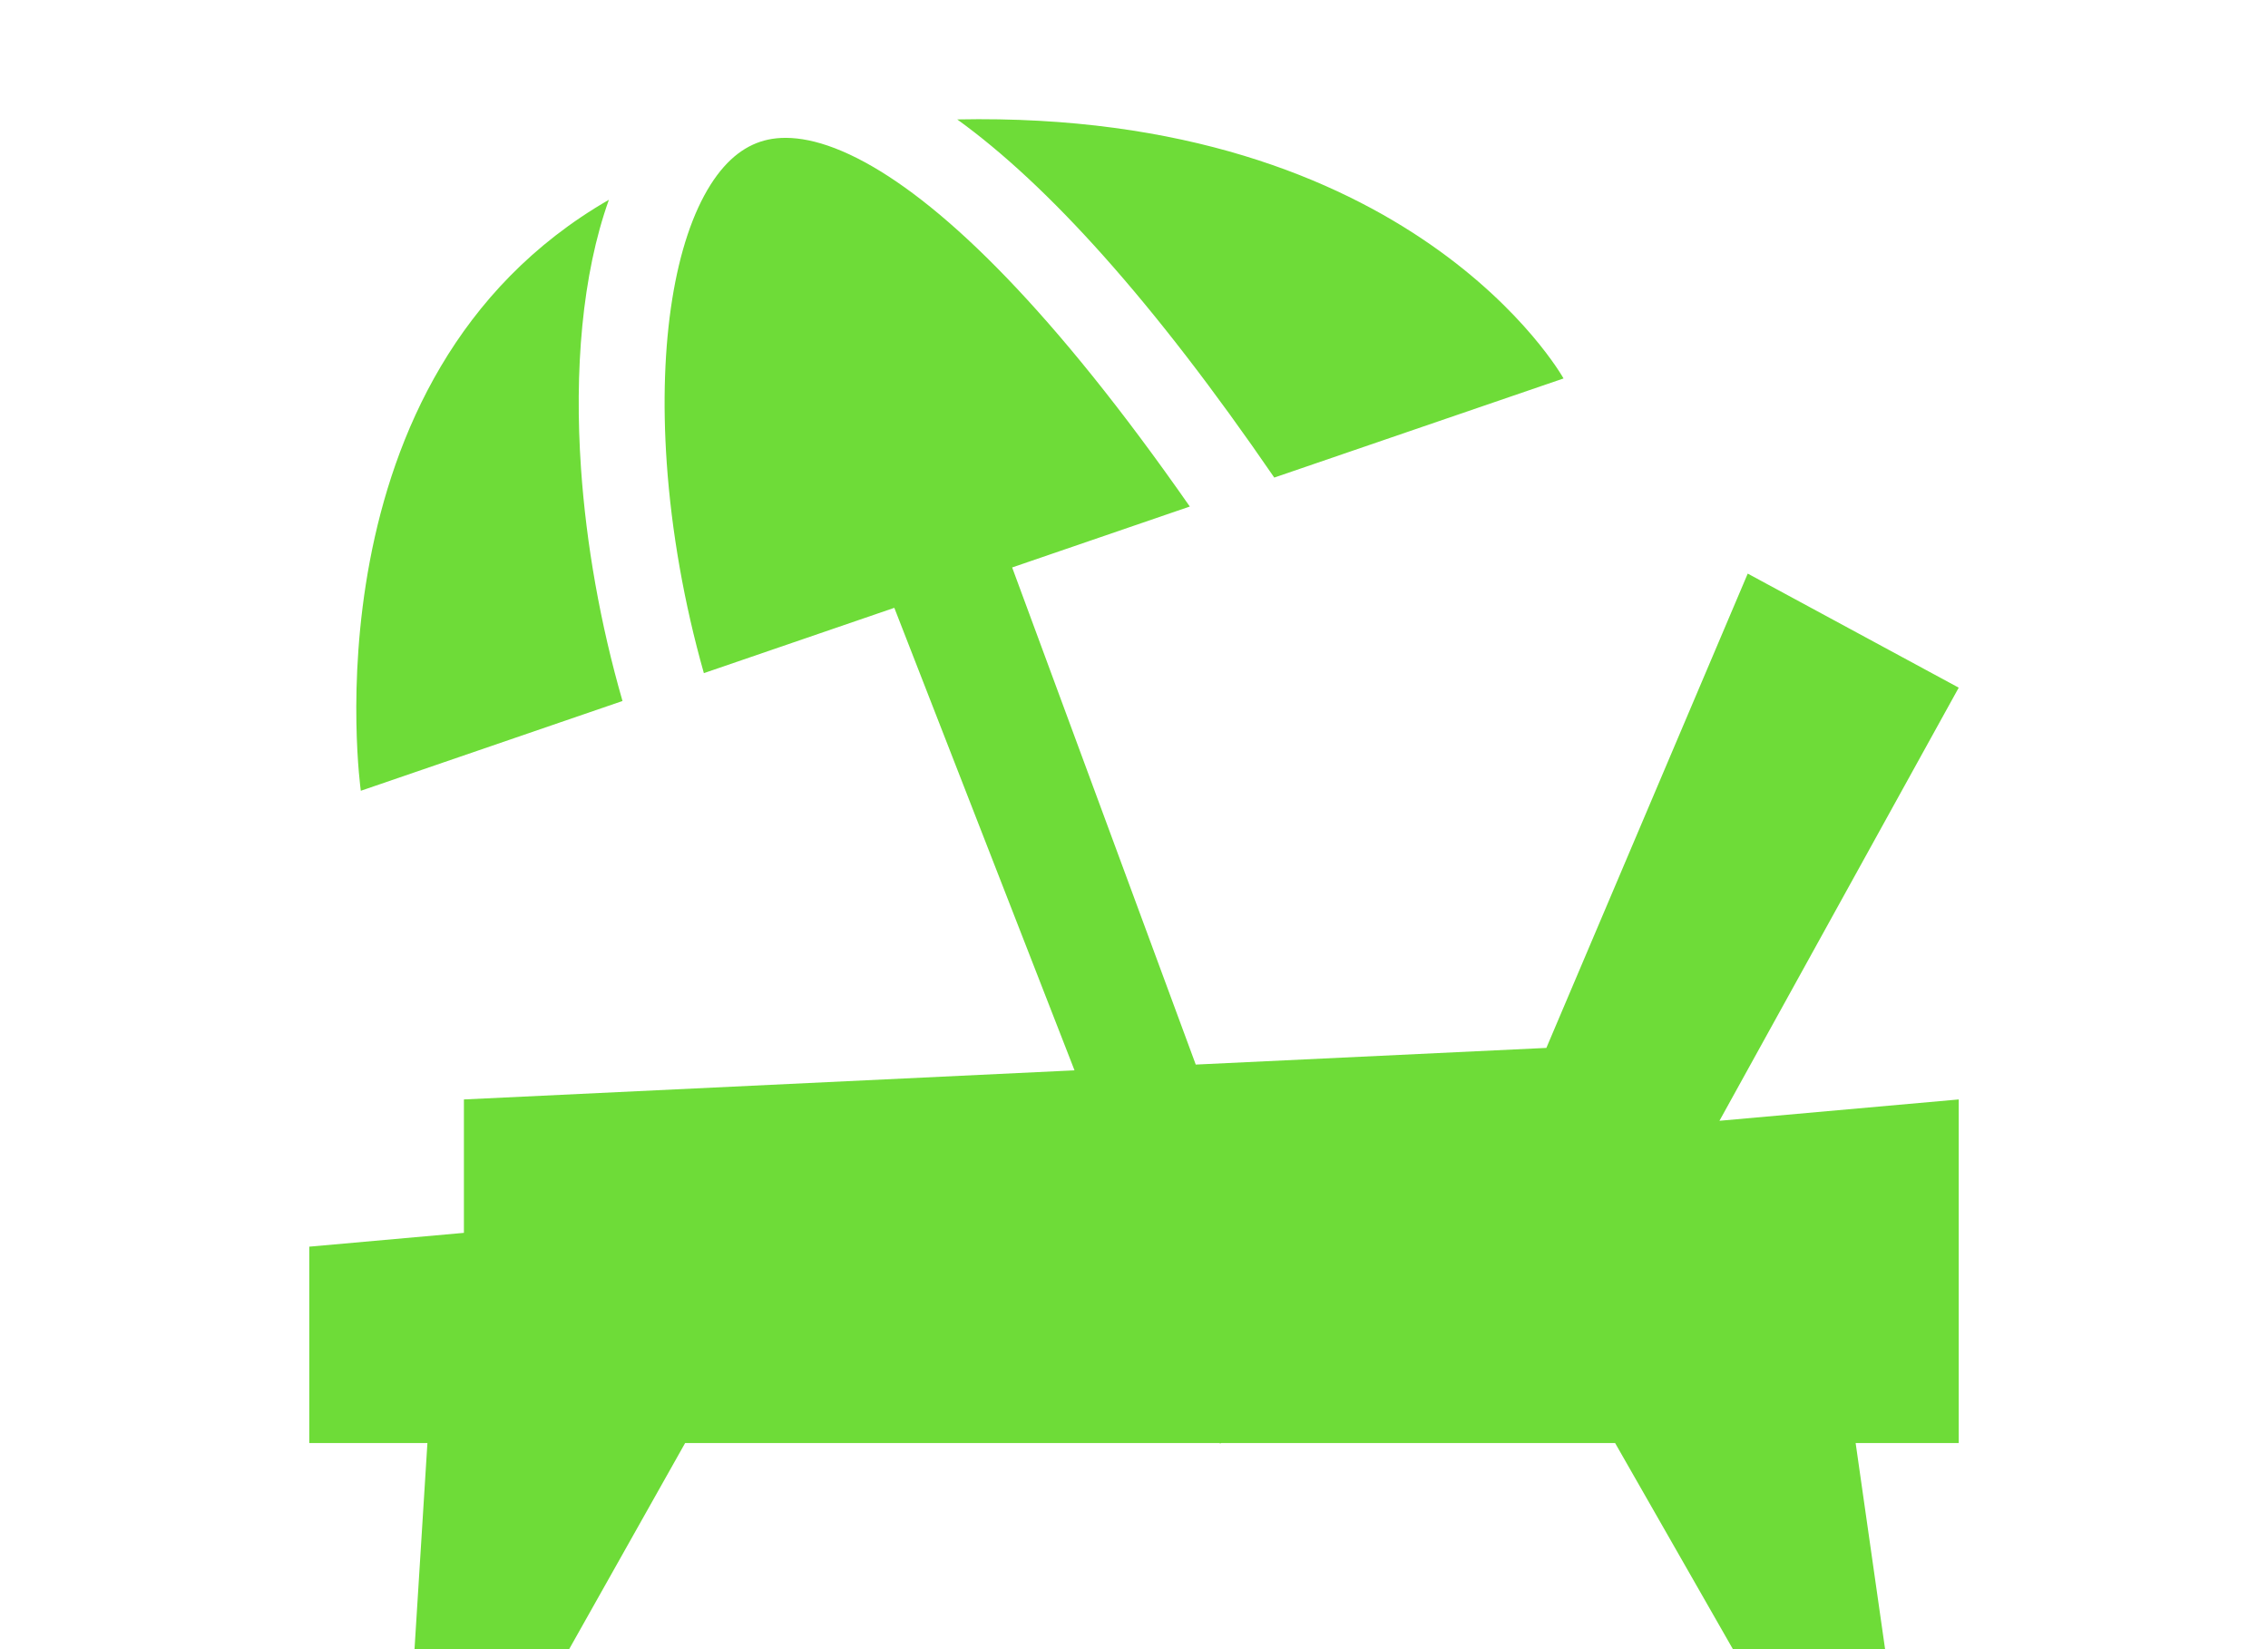 <svg width="66" height="48" viewBox="0 0 66 48" fill="none" xmlns="http://www.w3.org/2000/svg">
<path d="M22.354 4.063C22.991 3.928 23.908 4.034 25.182 4.729C27.519 6.006 30.656 9.052 34.624 14.743L29.454 16.516L34.797 30.985L45 30.5L50.86 16.695L57 20.015L50.037 32.621L57 32V42H54L55 49H51L47 42H35.544L35.5 42.015L35.494 42H19.938L16 49H12L12.438 42H9V36.285L13.5 35.883V32L31.269 31.153L26.025 17.691L20.483 19.592C19.906 17.556 19.54 15.457 19.402 13.468C19.159 9.939 19.646 7.002 20.68 5.373C21.172 4.597 21.737 4.195 22.354 4.063ZM17.719 5.815C16.937 8.001 16.711 10.788 16.908 13.641C17.06 15.834 17.466 18.152 18.115 20.403L10.5 23.016C10.495 22.98 8.799 10.956 17.719 5.815ZM27.856 3.476C41.106 3.208 45.464 10.951 45.5 11.015L37.082 13.9C33.545 8.741 30.484 5.375 27.856 3.476Z" fill="#6EDC38"/>
</svg>
